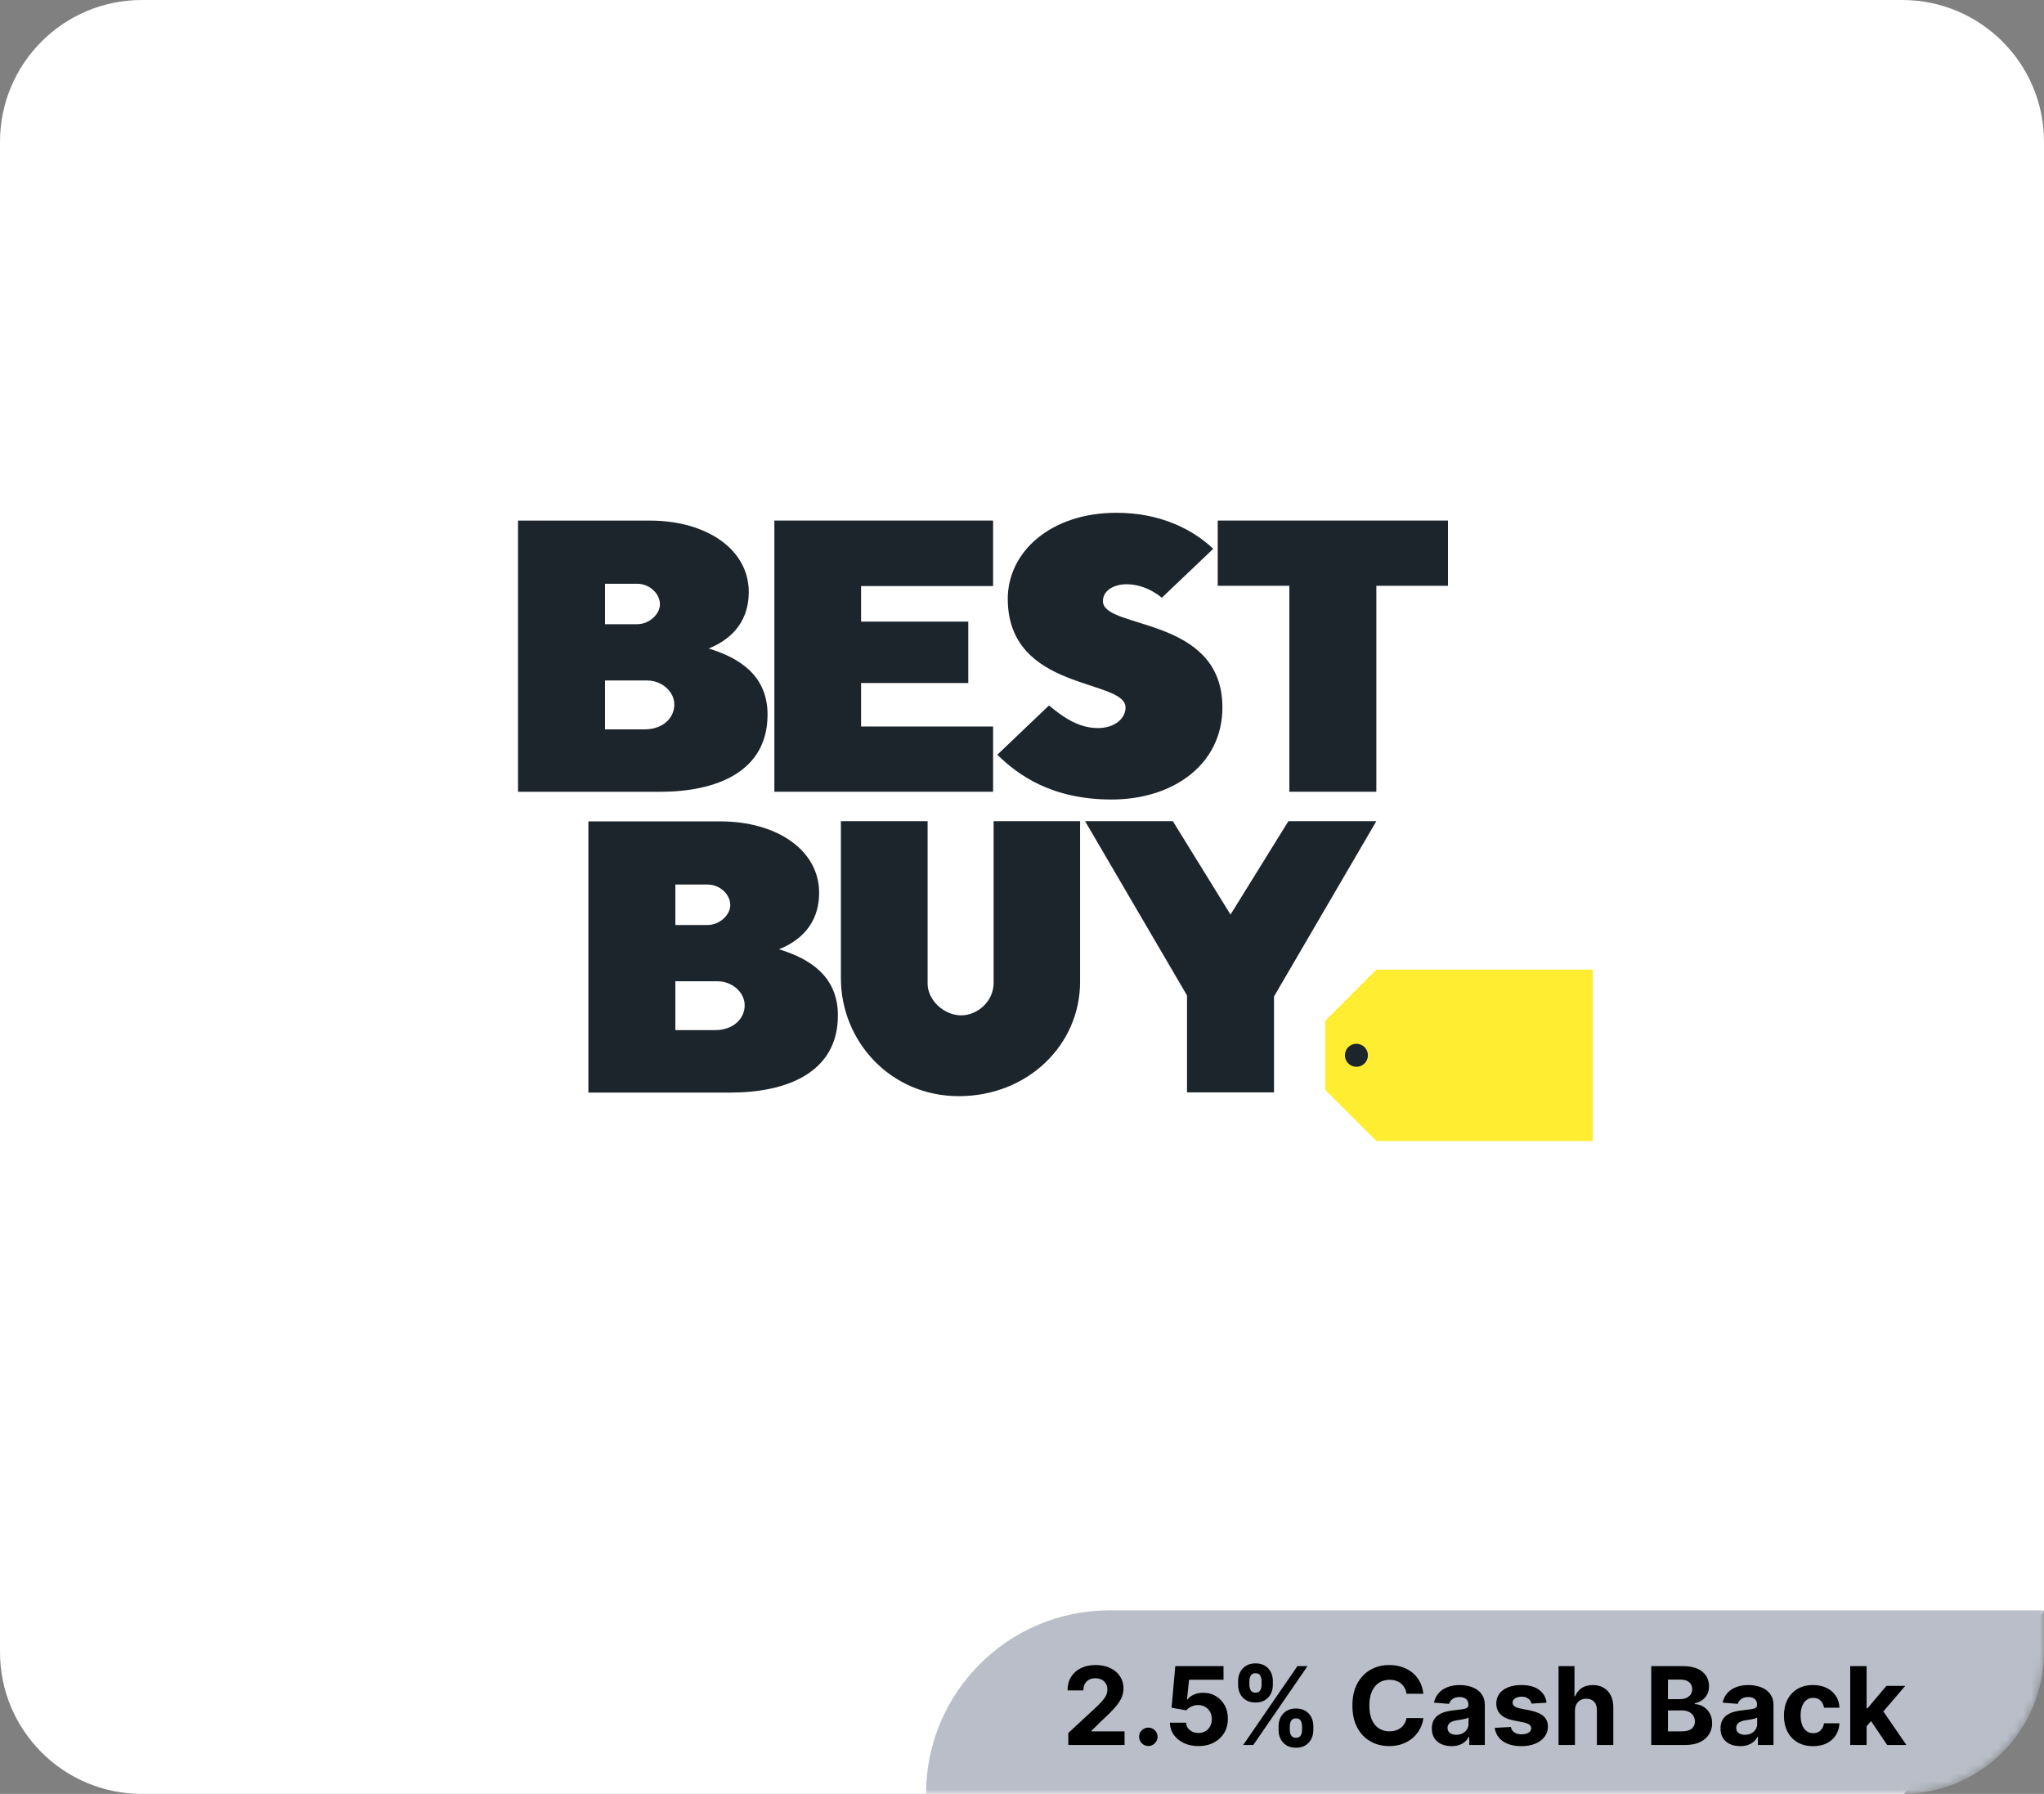 <svg viewBox="0 0 245 215" xmlns="http://www.w3.org/2000/svg" xmlns:xlink="http://www.w3.org/1999/xlink"><rect x="0" y="0" width="245" height="215" fill="#808080" stroke="none"/><mask id="mask" height="215" maskUnits="userSpaceOnUse" width="245" x="0" y="0"><rect fill="#ffffff" height="215" rx="17" width="245"/></mask><path d="m17 0h211C237.389 0 245 7.611 245 17v176.007l-16.772 21.993H17c-9.389 0-17-7.611-17-17V17C0 7.611 7.611 0 17 0Z" fill="#ffffff"/><g mask="url(#mask)"><path d="m245 193v5c0 9.39-7.61 17-17 17h-117c0-12.15 9.85-22 22-22h112Z" fill="#b9bec8"/></g><path d="m128.051 209.139v-1.44l3.365-3.116c.286-.276.527-.526.723-.748s.344-.438.445-.653c.102-.214.152-.445.152-.694 0-.277-.063-.517-.189-.718s-.299-.357-.517-.467c-.219-.108-.467-.163-.743-.163-.29 0-.542.059-.758.175-.215.117-.382.285-.498.504-.117.218-.176.479-.176.779h-1.897c0-.618.141-1.155.42-1.61.28-.456.673-.809 1.178-1.058s1.086-.374 1.745-.374c.677 0 1.267.119 1.771.358.503.238.895.568 1.175.99.279.421.42.904.42 1.449 0 .357-.07.709-.21 1.057-.141.349-.389.733-.746 1.157-.356.423-.86.93-1.509 1.521l-1.381 1.353v.065h3.971v1.634h-6.74Z"/><path d="m137.643 209.259c-.305 0-.565-.108-.783-.325-.217-.218-.325-.479-.325-.783 0-.301.108-.56.325-.775.218-.215.479-.323.783-.323.295 0 .554.108.775.323.222.216.332.475.332.775 0 .203-.052.389-.154.557-.104.168-.238.302-.404.401-.166.101-.349.15-.549.15Z"/><path d="m143.645 209.268c-.652 0-1.233-.12-1.743-.359-.509-.24-.913-.571-1.212-.993-.298-.421-.454-.904-.466-1.449h1.938c.021.366.176.663.462.891.286.229.626.342 1.021.342.313 0 .592-.07.833-.21s.431-.335.567-.586c.138-.251.206-.54.206-.866 0-.332-.07-.624-.21-.877-.141-.252-.333-.449-.58-.591-.246-.142-.527-.214-.845-.217-.276 0-.545.057-.806.171-.26.113-.462.27-.606.466l-1.777-.318.447-4.985h5.78v1.634h-4.132l-.245 2.368h.056c.166-.233.417-.428.753-.582.335-.153.711-.23 1.126-.23.569 0 1.077.134 1.523.401.446.269.799.635 1.058 1.102.258.466.386 1.002.383 1.608.003.638-.144 1.203-.44 1.697-.298.493-.711.881-1.242 1.163-.531.281-1.147.422-1.849.422Z"/><path d="m148.404 201.955v-.498c0-.382.081-.731.244-1.051.163-.318.399-.573.709-.764s.684-.286 1.124-.286c.455 0 .837.096 1.145.286s.542.445.702.764c.16.319.24.669.24 1.051v.498c0 .382-.081.731-.243 1.048-.161.317-.396.57-.706.76s-.688.284-1.138.284-.829-.097-1.138-.289c-.31-.192-.544-.446-.702-.762s-.237-.662-.237-1.041Zm.609 7.184 6.5-9.454h1.209l-6.5 9.454h-1.209Zm.743-7.682v.498c0 .225.053.433.159.624.106.19.295.286.565.286.283 0 .477-.096.579-.286.104-.191.155-.399.155-.624v-.498c0-.225-.05-.435-.148-.628-.099-.194-.294-.291-.586-.291-.274 0-.463.099-.568.296-.104.196-.156.404-.156.623Zm3.499 5.909v-.499c0-.378.081-.727.242-1.046.162-.318.397-.573.706-.766.31-.192.688-.289 1.134-.289.452 0 .833.096 1.143.286.31.191.543.446.702.765.158.318.237.668.237 1.05v.499c0 .378-.08.727-.24 1.045-.16.319-.396.574-.706.767s-.689.289-1.136.289c-.452 0-.833-.097-1.141-.289s-.541-.447-.701-.767c-.16-.318-.24-.667-.24-1.045Zm1.344-.499v.499c0 .219.053.425.159.618.105.194.299.291.579.291s.472-.096.575-.286c.103-.19.154-.398.154-.623v-.499c0-.225-.05-.434-.147-.628-.099-.193-.293-.291-.582-.291-.277 0-.47.098-.577.291-.107.194-.161.403-.161.628Z"/><path d="m170.613 202.994h-2.022c-.037-.262-.112-.495-.227-.699-.113-.205-.26-.38-.438-.524-.178-.145-.384-.255-.616-.332s-.483-.115-.755-.115c-.489 0-.915.12-1.278.362-.363.241-.645.593-.845 1.053s-.3 1.018-.3 1.673c0 .674.101 1.24.302 1.699.202.459.484.805.848 1.039.362.233.783.351 1.26.351.268 0 .517-.035.746-.106.229-.07.433-.175.611-.312s.327-.304.445-.501.201-.422.247-.674l2.022.009c-.053.435-.183.853-.391 1.254s-.486.76-.835 1.075c-.35.315-.766.565-1.247.748-.481.184-1.025.274-1.632.274-.843 0-1.597-.19-2.26-.572s-1.187-.934-1.569-1.657c-.384-.723-.575-1.599-.575-2.627s.194-1.908.582-2.631c.388-.724.914-1.275 1.579-1.655.664-.38 1.412-.57 2.243-.57.548 0 1.057.077 1.525.231.47.153.886.377 1.249.671s.659.653.889 1.078.376.911.441 1.459Z"/><path d="m173.981 209.273c-.452 0-.855-.079-1.209-.237-.354-.159-.634-.395-.838-.707-.205-.312-.308-.702-.308-1.17 0-.394.072-.725.217-.992.146-.269.342-.483.592-.646.249-.163.533-.286.852-.369s.653-.142 1.004-.176c.412-.043.745-.084.997-.122.252-.039.436-.097.55-.174.113-.076.17-.19.17-.341v-.028c0-.292-.091-.519-.274-.679-.183-.159-.442-.239-.777-.239-.354 0-.636.077-.845.232-.21.155-.349.351-.416.584l-1.818-.147c.092-.431.273-.804.544-1.119.271-.315.621-.559 1.051-.729.429-.171.927-.257 1.493-.257.394 0 .771.047 1.134.139.361.093.683.235.965.43.281.193.504.442.667.745.163.304.244.666.244 1.088v4.782h-1.865v-.983h-.055c-.114.222-.267.416-.457.584-.191.168-.42.299-.688.393-.268.094-.577.141-.928.141Zm.563-1.357c.289 0 .545-.058.767-.173s.396-.271.521-.469c.126-.196.189-.42.189-.669v-.753c-.062.04-.146.076-.252.108s-.226.062-.357.088c-.133.026-.265.05-.397.069-.132.021-.252.038-.36.053-.23.034-.432.088-.604.162-.172.073-.307.173-.401.298-.096.124-.144.279-.144.464 0 .268.098.472.293.611.196.141.444.21.746.21Z"/><path d="m185.375 204.069-1.801.111c-.03-.154-.097-.293-.198-.418s-.234-.225-.399-.3c-.164-.075-.36-.113-.588-.113-.305 0-.562.063-.771.191s-.313.298-.313.511c0 .169.067.312.203.429.135.117.367.211.696.282l1.284.258c.689.142 1.203.369 1.542.684.338.313.508.727.508 1.237 0 .465-.137.872-.409 1.224-.272.351-.645.624-1.117.819s-1.017.293-1.632.293c-.938 0-1.686-.196-2.241-.589s-.881-.927-.977-1.604l1.935-.102c.059.286.2.504.425.653s.513.225.863.225c.345 0 .622-.067.833-.201s.317-.307.321-.52c-.004-.179-.079-.325-.227-.44-.147-.116-.376-.204-.684-.266l-1.228-.245c-.692-.139-1.207-.378-1.544-.72s-.506-.777-.506-1.307c0-.455.124-.848.372-1.177.247-.33.597-.584 1.048-.762.45-.179.979-.269 1.585-.269.896 0 1.602.189 2.117.568.516.378.816.894.902 1.546Z"/><path d="m188.777 205.039v4.1h-1.966v-9.454h1.911v3.614h.083c.16-.419.418-.747.775-.985s.805-.358 1.344-.358c.492 0 .922.107 1.29.321.367.214.654.521.858.919.205.398.306.874.303 1.429v4.515h-1.967v-4.164c.003-.437-.107-.777-.33-1.021-.224-.243-.535-.364-.935-.364-.268 0-.504.057-.709.171-.205.113-.364.279-.48.496-.115.217-.174.478-.178.782Z"/><path d="m197.925 209.139v-9.454h3.786c.695 0 1.275.103 1.74.309s.814.492 1.048.856c.234.365.351.784.351 1.258 0 .37-.073.693-.222.972-.147.279-.35.507-.606.684s-.551.303-.88.376v.093c.36.016.698.117 1.014.305s.571.45.769.787.296.738.296 1.202c0 .502-.124.949-.372 1.342-.248.392-.613.702-1.097.93s-1.078.342-1.786.342h-4.04Zm1.999-5.498h1.482c.273 0 .518-.049.731-.146s.383-.234.508-.413.188-.393.188-.642c0-.342-.121-.617-.363-.826-.241-.21-.584-.314-1.026-.314h-1.52v2.341Zm0 3.864h1.63c.557 0 .963-.107 1.219-.321s.383-.499.383-.856c0-.262-.062-.492-.188-.692-.127-.2-.306-.357-.538-.471-.232-.114-.509-.171-.829-.171h-1.676v2.512Z"/><path d="m208.581 209.273c-.452 0-.855-.079-1.209-.237-.354-.159-.634-.395-.838-.707-.205-.312-.308-.702-.308-1.17 0-.394.072-.725.217-.992.146-.269.342-.483.592-.646.249-.163.533-.286.852-.369s.653-.142 1.004-.176c.412-.043.745-.084.997-.122.252-.039.436-.097.55-.174.113-.076.17-.19.17-.341v-.028c0-.292-.091-.519-.274-.679-.183-.159-.442-.239-.777-.239-.354 0-.636.077-.845.232-.21.155-.349.351-.416.584l-1.818-.147c.092-.431.273-.804.544-1.119.271-.315.621-.559 1.051-.729.429-.171.927-.257 1.493-.257.394 0 .771.047 1.134.139.361.093.683.235.965.43.281.193.504.442.667.745.163.304.244.666.244 1.088v4.782h-1.865v-.983h-.055c-.114.222-.267.416-.457.584-.191.168-.42.299-.688.393-.268.094-.577.141-.928.141Zm.563-1.357c.289 0 .545-.058.767-.173s.396-.271.521-.469c.126-.196.189-.42.189-.669v-.753c-.062.04-.146.076-.252.108s-.226.062-.357.088c-.133.026-.265.05-.397.069-.132.021-.252.038-.36.053-.23.034-.432.088-.604.162-.172.073-.307.173-.401.298-.096.124-.144.279-.144.464 0 .268.098.472.293.611.196.141.444.21.746.21Z"/><path d="m217.317 209.277c-.726 0-1.35-.155-1.872-.464-.521-.31-.921-.739-1.2-1.291-.278-.551-.417-1.185-.417-1.901 0-.727.141-1.364.422-1.914.281-.549.683-.979 1.203-1.288.52-.309 1.139-.464 1.855-.464.618 0 1.16.112 1.625.337.465.226.832.541 1.104.947.271.406.42.883.447 1.431h-1.855c-.053-.354-.19-.64-.413-.856-.224-.217-.515-.325-.875-.325-.305 0-.57.082-.796.247-.227.164-.403.403-.529.718-.126.313-.189.694-.189 1.14 0 .453.062.838.188 1.154.125.317.301.559.528.725.228.167.494.25.799.25.225 0 .427-.047.607-.139.18-.093.329-.227.447-.404.118-.177.196-.39.233-.639h1.855c-.03.541-.178 1.018-.44 1.429-.264.41-.626.731-1.087.962-.462.231-1.009.347-1.64.347Z"/><path d="m221.772 209.139v-9.454h1.966v9.454h-1.966Zm1.781-2.04.005-2.359h.286l2.271-2.691h2.258l-3.052 3.563h-.467l-1.302 1.487Zm2.65 2.04-2.087-3.089 1.312-1.389 3.079 4.478h-2.304Z"/><g fill="#1c252c"><path d="m62.093 62.393v32.504h17.019c6.698 0 12.889-2.351 12.889-9.257 0-4.669-3.363-6.8-7.062-7.915 2.254-.904 4.81-2.803 4.81-6.784 0-5.096-5.056-8.548-11.863-8.548h-15.792 0Zm10.426 7.57h3.833c1.56 0 2.75 1.222 2.75 2.463 0 1.153-1.236 2.386-2.75 2.386h-3.833v-4.849h0Zm0 11.595h5.06c1.766 0 3.248 1.341 3.248 2.875 0 1.628-1.386 2.98-3.555 2.98h-4.753v-5.855h0Z"/><path d="m70.526 98.442v32.504h17.019c6.698 0 12.889-2.351 12.889-9.257 0-4.669-3.363-6.8-7.062-7.915 2.254-.904 4.81-2.803 4.81-6.784 0-5.096-5.056-8.548-11.863-8.548h-15.792Zm10.426 7.57h3.833c1.56 0 2.75 1.222 2.75 2.463 0 1.153-1.236 2.386-2.75 2.386h-3.833v-4.849h0Zm0 11.595h5.06c1.766 0 3.248 1.341 3.248 2.875 0 1.628-1.386 2.98-3.555 2.98h-4.753v-5.855h0Z"/><path d="m92.818 94.893v-32.504h26.218v7.85h-15.823v4.262h12.848v7.359h-12.848v5.213h15.823v7.819h-26.218Z"/><path d="m133.239 95.823c7.38 0 13.283-4.21 13.283-11.031 0-11.009-14.322-9.315-14.322-12.743 0-1.324 1.392-2.027 2.82-2.027 2.461 0 4.239 1.621 4.239 1.621l6.162-5.867c-2.464-2.345-6.357-4.317-11.6-4.317-7.874 0-13.026 4.674-13.026 10.311 0 11.149 14.116 9.531 14.116 13.029 0 1.226-1.18 2.46-3.32 2.46-2.429 0-4.354-1.467-5.852-2.711l-6.198 5.909c2.496 2.431 6.502 5.365 13.698 5.365Z"/><path d="m154.546 94.893v-24.685h-8.586v-7.819h27.598v7.819h-8.586v24.685h-10.426Z"/><path d="m100.791 98.419h10.395v19.472c0 1.977 1.968 3.799 4.02 3.799 1.935 0 3.892-1.645 3.892-3.903v-19.368h10.365v19.235c0 7.633-6.337 13.721-14.531 13.721-8.241 0-14.14-6.626-14.14-14.137v-18.819Z"/><path d="m142.28 130.923v-11.615l-12.218-20.889h10.518l6.913 11.192 6.937-11.192h10.541l-12.266 21.009v11.495h-10.426Z"/></g><path d="m164.972 116.208-6.133 6.133v8.279l6.133 6.133h25.942v-20.545h-25.942Z" fill="#ffed31"/><path d="m163.964 126.477c0 .762-.618 1.38-1.38 1.38s-1.38-.618-1.38-1.38.618-1.38 1.38-1.38 1.38.618 1.38 1.38Z" fill="#1c252c"/></svg>